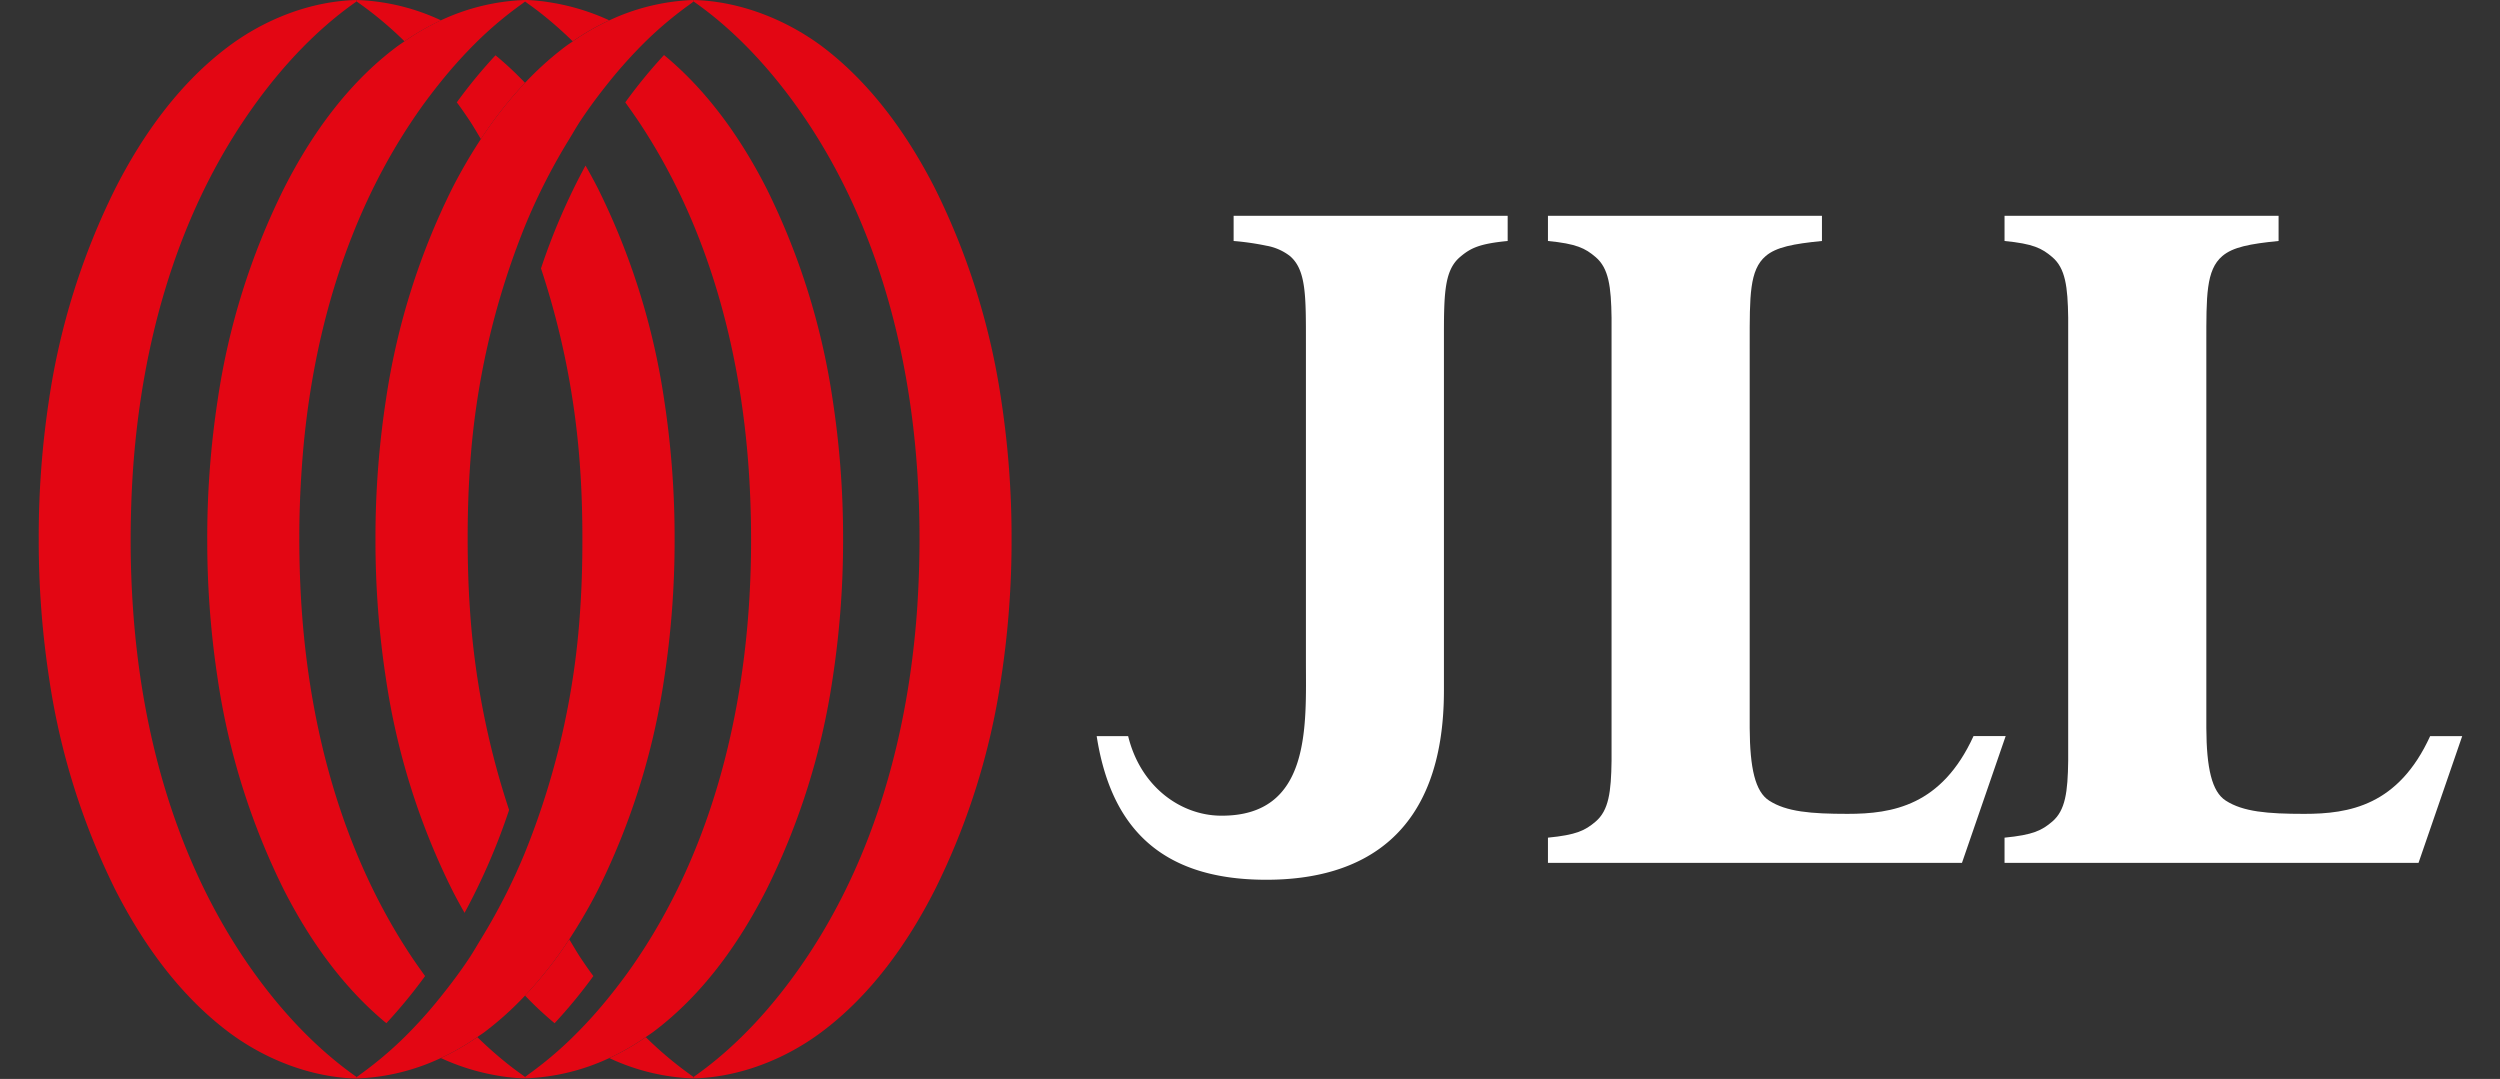 <svg id="Layer_1" data-name="Layer 1" xmlns="http://www.w3.org/2000/svg" viewBox="0 0 580.93 250.72"><rect x="0" y="0" width="580.93" height="250.72" fill="#333333" stroke="none"/><defs><style>.cls-1{fill:#fff;}.cls-2{fill:#e30613;}</style></defs><title>jll-logo-negative</title><path class="cls-1" d="M350.34,50.14H286.66V56a61.55,61.55,0,0,1,7.58,1.09,12.48,12.48,0,0,1,5.5,2.4c3.8,3.25,3.72,9.31,3.72,20.3v73.75c0,15,1.34,36.27-19.92,36-9.12-.12-18.48-6.62-21.39-18.48h-7.31c3.09,19.88,13.68,33.37,39.35,33.37h.11c21.81,0,41.26-10,41.23-44.06V79.79c0-11-.08-16.8,3.72-20.05,2.43-2.07,4.44-3.1,11.09-3.74Z"/><path class="cls-1" d="M423.37,50.15H359.7V56c6.64.65,8.65,1.67,11.08,3.74,3.05,2.6,3.6,6.86,3.7,14.1,0,2.2,0,4.64,0,7.38v88.21c0,2.74,0,5.18,0,7.38-.1,7.24-.65,11.5-3.7,14.1-2.43,2.07-4.44,3.09-11.08,3.74v5.85h96.21l10.15-29.45h-7.47c-7.4,16.18-18.83,18.07-29.26,18.07-8.53,0-14.21-.48-18.23-3.08-3.25-2.08-4.47-7.56-4.52-16.85V79.79c0-11-.08-17.05,3.72-20.29,2.43-2.08,6.43-2.85,13.07-3.5V50.15Z"/><path class="cls-1" d="M529.48,50.15H465.8V56c6.65.65,8.66,1.67,11.09,3.74,3.05,2.6,3.6,6.86,3.7,14.1,0,2.2,0,4.64,0,7.38v88.21c0,2.74,0,5.18,0,7.38-.1,7.24-.65,11.5-3.7,14.1-2.43,2.07-4.44,3.09-11.09,3.74v5.85H562l10.15-29.45H564.7c-7.4,16.18-18.83,18.07-29.26,18.07-8.54,0-14.21-.48-18.24-3.08-3.24-2.08-4.46-7.56-4.51-16.85V79.79c0-11-.09-17.05,3.72-20.29,2.43-2.08,6.42-2.85,13.07-3.5V50.15Z"/><path class="cls-2" d="M102.44,245.86a55.44,55.44,0,0,0,8.47-4.88c.57-.39,1.16-.77,1.71-1.18a73.91,73.91,0,0,0,9.39-8.46,94.35,94.35,0,0,0,10.28-13.09,121.71,121.71,0,0,0,6.63-11.41,163.93,163.93,0,0,0,15.4-49.06,211.68,211.68,0,0,0,2.44-32.49h0a211.65,211.65,0,0,0-2.44-32.48,163.84,163.84,0,0,0-15.4-49.06c-.91-1.78-1.87-3.54-2.86-5.28a149.24,149.24,0,0,0-10.35,23.9,187.4,187.4,0,0,1,9.11,46.74c.37,5.37.51,10.77.51,16.18h0c0,5.42-.13,10.82-.5,16.18A180.92,180.92,0,0,1,122,198.09a140.53,140.53,0,0,1-10.27,20.16c-.93,1.52-1.8,3.06-2.79,4.54-2,3-4.2,5.94-6.51,8.81A107.44,107.44,0,0,1,94,241a88.25,88.25,0,0,1-10.24,8.63c-.29.21-.57.44-.86.64v.34h0A50.11,50.11,0,0,0,102.44,245.86Zm0-14.22Z"/><path class="cls-2" d="M141.59,245.86a56.23,56.23,0,0,0,8.47-4.87c.57-.4,1.16-.78,1.72-1.19,11.36-8.51,19.88-20.41,26.29-33a163.64,163.64,0,0,0,15.4-49.06,211.68,211.68,0,0,0,2.44-32.49h0a211.65,211.65,0,0,0-2.44-32.48,163.82,163.82,0,0,0-15.39-49.06c-5.92-11.59-13.68-22.6-23.78-30.92a118.19,118.19,0,0,0-9,11q1.44,2,2.81,4c16.15,24,23.9,52.7,25.87,81.31.37,5.37.54,10.77.55,16.18s-.18,10.82-.55,16.18c-2,28.62-9.72,57.34-25.87,81.32-2,3-4.2,5.94-6.51,8.81a107.44,107.44,0,0,1-8.48,9.38,87.42,87.42,0,0,1-10.24,8.63c-.29.21-.57.44-.86.64v.34h0A50.11,50.11,0,0,0,141.59,245.86Z"/><path class="cls-2" d="M190.93,239.8c11.36-8.5,19.89-20.41,26.29-33a163.36,163.36,0,0,0,15.4-49.06,211.65,211.65,0,0,0,2.44-32.48h0a211.66,211.66,0,0,0-2.43-32.49,163.84,163.84,0,0,0-15.4-49.06c-6.41-12.55-14.94-24.46-26.3-33C182.46,4.45,171.83.27,161.17,0h0V.34c10.36,7.22,19.13,17.12,26.09,27.46,16.14,24,23.89,52.7,25.86,81.31q.56,8.06.55,16.19t-.55,16.18c-2,28.61-9.72,57.33-25.87,81.31-6.95,10.34-15.72,20.24-26.08,27.46v.34h0C171.83,250.32,182.46,246.14,190.93,239.8Z"/><path class="cls-2" d="M141.59,4.73a56.23,56.23,0,0,0-8.47,4.87c-.57.4-1.16.78-1.71,1.19A73.91,73.91,0,0,0,122,19.25a94.35,94.35,0,0,0-10.28,13.09,121.71,121.71,0,0,0-6.63,11.41,163.64,163.64,0,0,0-15.4,49.06,211.68,211.68,0,0,0-2.44,32.49h0a211.65,211.65,0,0,0,2.44,32.48,163.64,163.64,0,0,0,15.4,49.06c.9,1.78,1.87,3.54,2.86,5.28a149.24,149.24,0,0,0,10.35-23.9,187.4,187.4,0,0,1-9.11-46.74c-.37-5.37-.51-10.77-.52-16.18h0c0-5.42.14-10.82.5-16.19A181.15,181.15,0,0,1,122,52.5a140,140,0,0,1,10.27-20.16c.93-1.52,1.79-3.06,2.79-4.54,2-3,4.2-5.94,6.51-8.81a109,109,0,0,1,8.48-9.39A87.34,87.34,0,0,1,160.31,1c.29-.21.57-.44.86-.64V0h0A50.11,50.11,0,0,0,141.59,4.73Zm0,14.22Z"/><path class="cls-2" d="M102.44,4.73A56.83,56.83,0,0,0,94,9.6c-.57.4-1.15.78-1.71,1.19C80.89,19.29,72.36,31.2,66,43.75a163.64,163.64,0,0,0-15.4,49.06,211.68,211.68,0,0,0-2.44,32.49h0a212.89,212.89,0,0,0,2.43,32.48A163.93,163.93,0,0,0,66,206.84c5.92,11.59,13.68,22.6,23.78,30.92a118.19,118.19,0,0,0,9-10.95q-1.45-2-2.82-4c-16.14-24-23.89-52.7-25.86-81.32-.37-5.36-.54-10.76-.55-16.17s.18-10.82.55-16.19C72,80.5,79.78,51.78,95.93,27.8c2-3,4.2-5.94,6.51-8.81a109,109,0,0,1,8.47-9.38A87.37,87.37,0,0,1,121.16,1c.29-.21.57-.44.86-.64V0h0A50.1,50.1,0,0,0,102.44,4.73Z"/><path class="cls-2" d="M53.1,10.79c-11.36,8.5-19.89,20.41-26.3,33A163.84,163.84,0,0,0,11.4,92.81,211.63,211.63,0,0,0,9,125.29H9a211.68,211.68,0,0,0,2.44,32.49,163.93,163.93,0,0,0,15.4,49.06c6.41,12.55,14.94,24.46,26.3,33,8.47,6.34,19.1,10.52,29.76,10.79h0v-.34C72.49,243,63.73,233.13,56.77,222.79c-16.14-24-23.89-52.7-25.86-81.32q-.56-8-.55-16.18t.55-16.18c2-28.61,9.72-57.33,25.87-81.31C63.73,17.46,72.49,7.56,82.86.34V0h0C72.2.27,61.57,4.45,53.1,10.79Z"/><path class="cls-2" d="M128.88,237.76a116.61,116.61,0,0,0,9-10.95c-1-1.33-1.91-2.67-2.81-4s-1.86-3-2.79-4.54A94.35,94.35,0,0,1,122,231.34a78.7,78.7,0,0,0,6.87,6.42"/><path class="cls-2" d="M150.07,241a56.83,56.83,0,0,1-8.48,4.87,50.1,50.1,0,0,0,19.57,4.73h0v-.34a86.5,86.5,0,0,1-11.1-9.26"/><path class="cls-2" d="M118.32,250.33c1.06-.11,2.11-.29,3.16-.47-1.07-.76-2.13-1.54-3.16-2.35a93.37,93.37,0,0,1-7.41-6.52,56.23,56.23,0,0,1-8.47,4.87,52.32,52.32,0,0,0,12.71,4c1,.18,2.11.36,3.17.47m3.69.26v-.34l-.53-.39c-1,.18-2.1.36-3.16.47,1.23.14,2.46.23,3.69.26Z"/><path class="cls-2" d="M115.15,12.84a116.49,116.49,0,0,0-9,10.94c1,1.33,1.91,2.67,2.81,4s1.86,3,2.79,4.54A94.35,94.35,0,0,1,122,19.25a77.09,77.09,0,0,0-6.87-6.41"/><path class="cls-2" d="M94,9.6a56.83,56.83,0,0,1,8.48-4.87A50.1,50.1,0,0,0,82.87,0h0V.34A86.5,86.5,0,0,1,94,9.6"/><path class="cls-2" d="M141.59,4.73a52.32,52.32,0,0,0-12.71-4c-1.06-.18-2.11-.36-3.17-.47h0C124.48.13,123.25,0,122,0h0V.34l.52.39h0c1.07.76,2.13,1.54,3.16,2.35a93.37,93.37,0,0,1,7.41,6.52,56.23,56.23,0,0,1,8.47-4.87"/></svg>